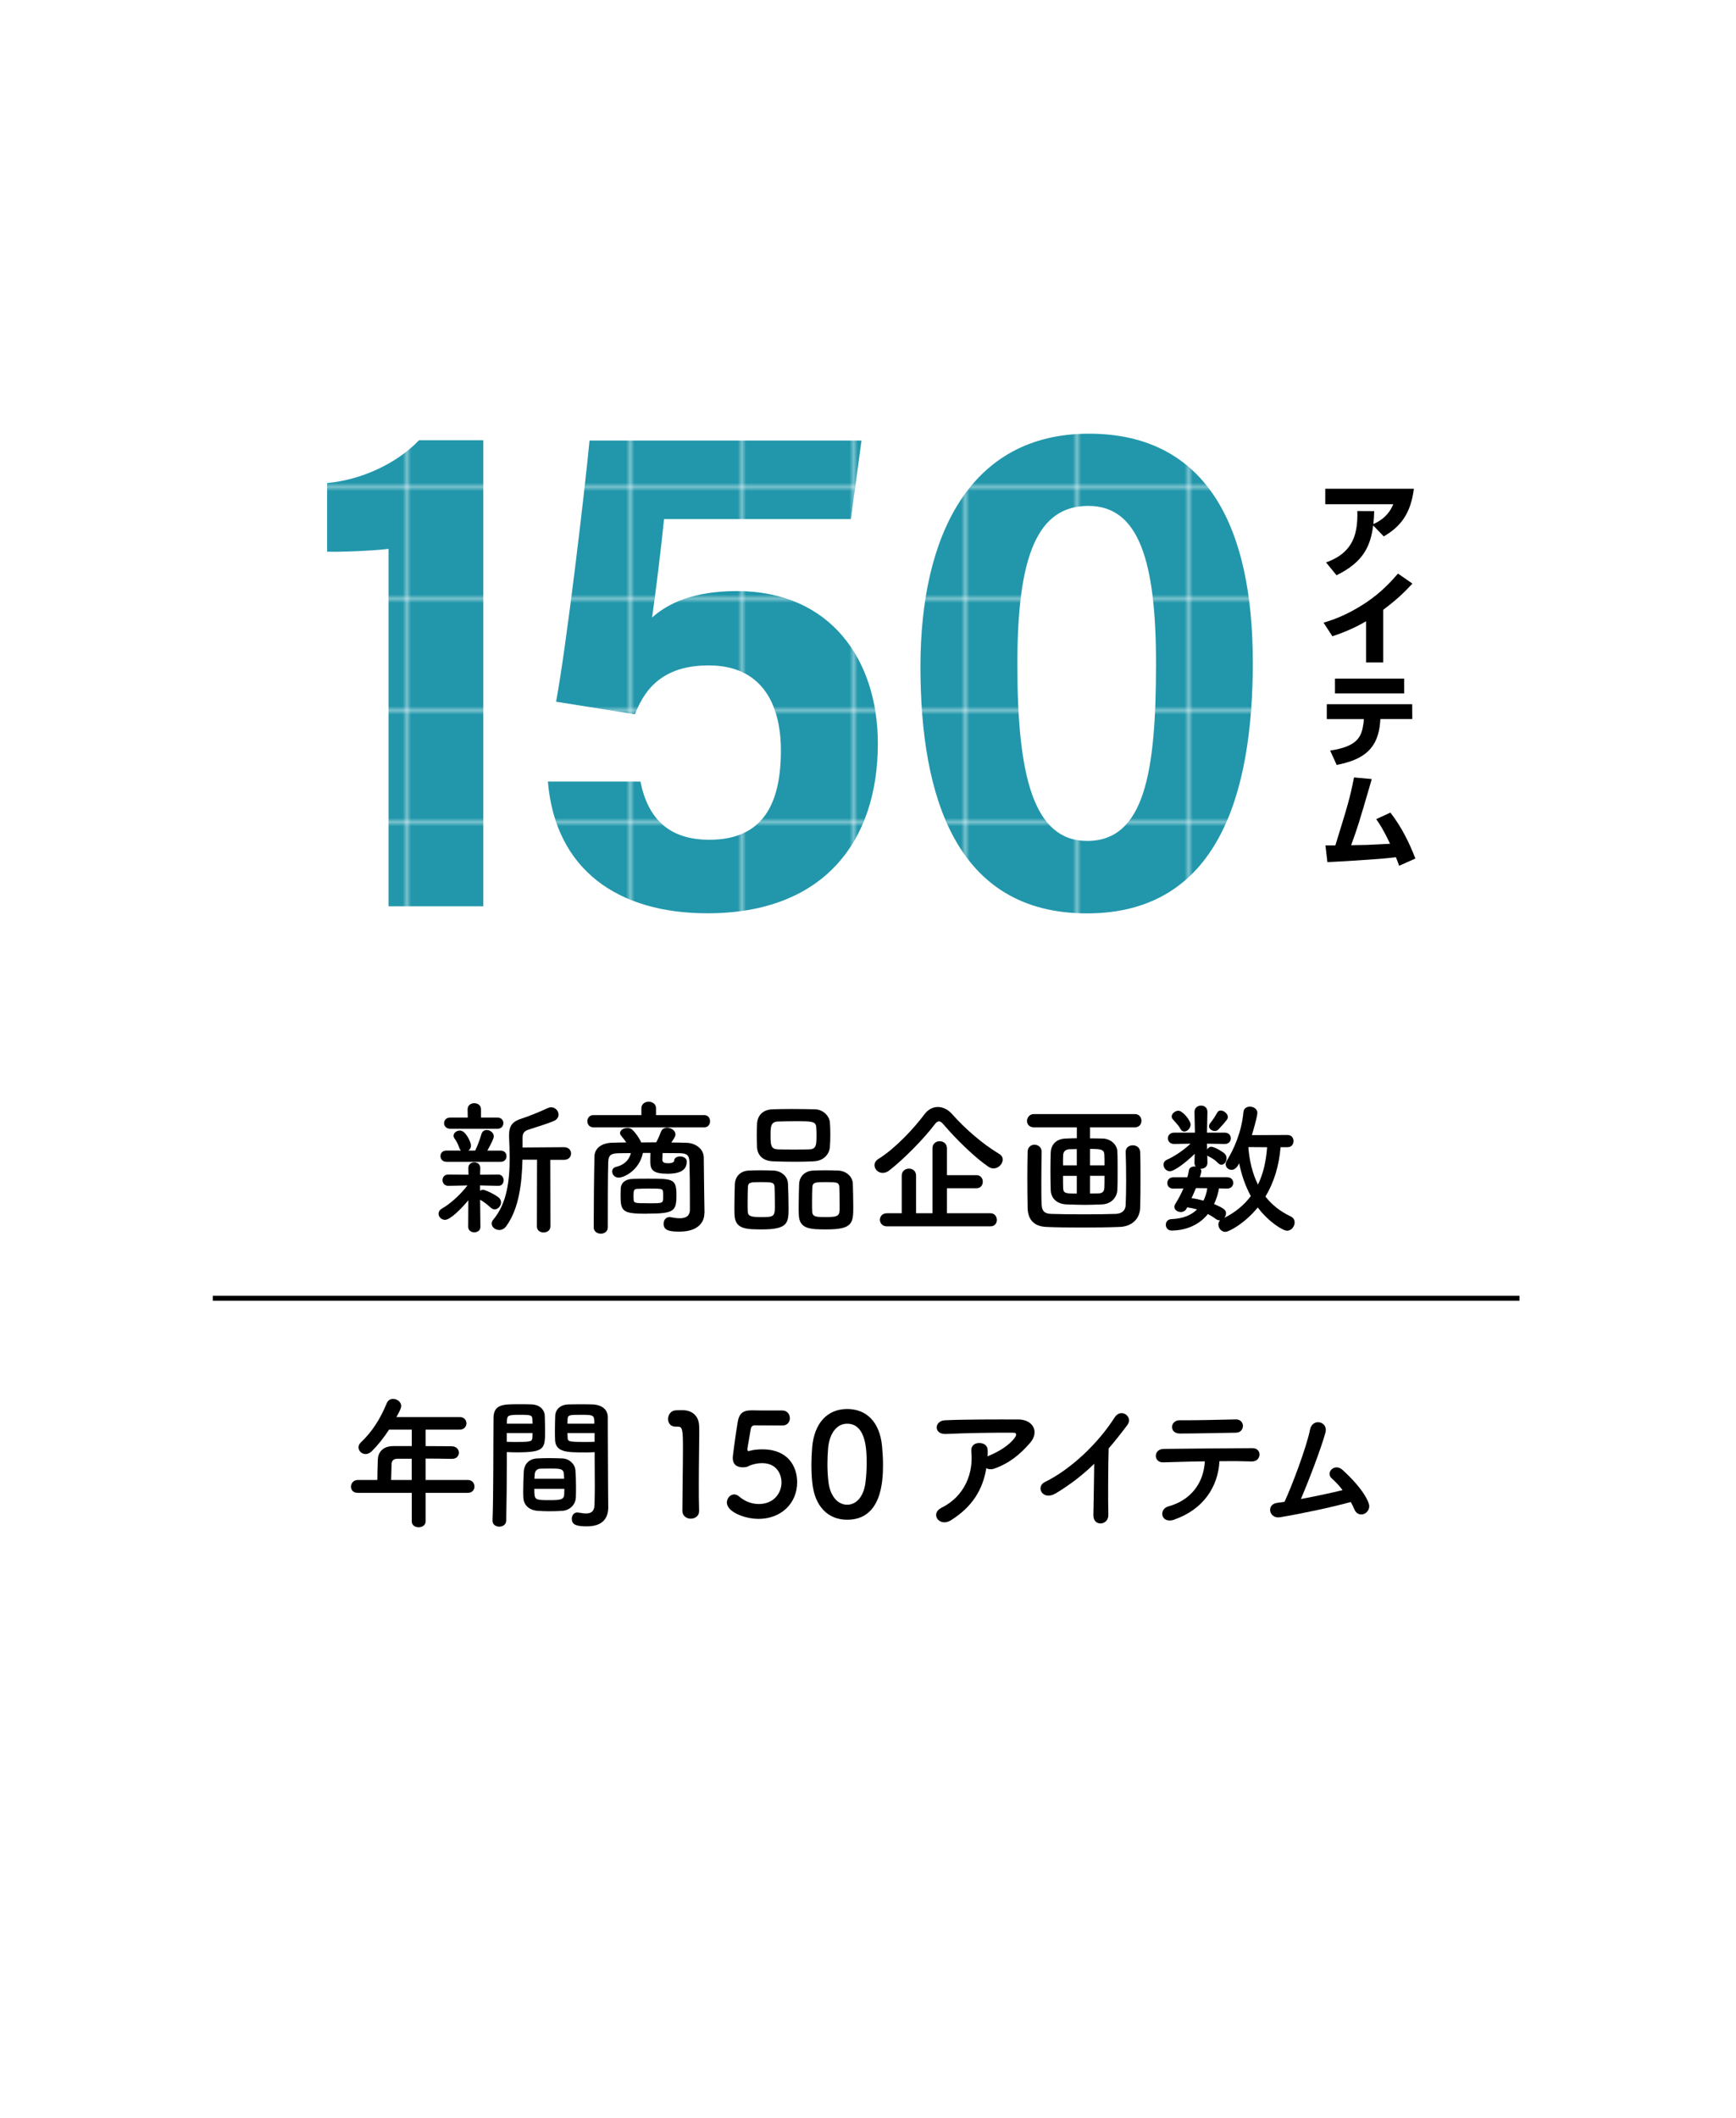 <?xml version="1.0" encoding="UTF-8"?>
<svg xmlns="http://www.w3.org/2000/svg" xmlns:xlink="http://www.w3.org/1999/xlink" viewBox="0 0 352.54 430">
  <defs>
    <pattern id="_新規パターンスウォッチ_1" data-name="新規パターンスウォッチ 1" x="0" y="0" width="26.6" height="26.6" patternTransform="translate(-1323.11 -1397.61) scale(.84)" patternUnits="userSpaceOnUse" viewBox="0 0 26.6 26.6">
      <g>
        <rect width="26.6" height="26.6" style="fill: none; stroke-width: 0px;"/>
        <rect width="26.6" height="26.6" style="fill: #2297ab; stroke-width: 0px;"/>
      </g>
    </pattern>
  </defs>
  <g id="_レイヤー_19" data-name="レイヤー 19">
    <rect width="352.54" height="430" style="fill: #fff; stroke-width: 0px;"/>
  </g>
  <g id="_レイヤー_3" data-name="レイヤー 3">
    <g>
      <rect x="-39.1" y="50" width="430" height="330" transform="translate(390.9 39.1) rotate(90)" style="fill: none; stroke-width: 0px;"/>
      <rect x="25.9" y="15" width="300" height="400" style="fill: none; stroke-width: 0px;"/>
      <line x1="43.21" y1="263.55" x2="308.58" y2="263.55" style="fill: none; stroke: #000; stroke-miterlimit: 10;"/>
      <g>
        <path d="M95.11,243.65c-1.42,1.74-3.69,3.98-4.72,3.98-.74,0-1.33-.59-1.33-1.24,0-.38.21-.77.71-1.06,1.56-.88,3.63-2.68,5.16-4.69l-3.83.09h-.03c-.8,0-1.21-.59-1.21-1.15,0-.59.38-1.15,1.21-1.15h.03l4.04.03-.03-1.3v-.03c0-.8.59-1.18,1.21-1.18s1.21.38,1.21,1.18v.03l-.03,1.3,3.66-.03h.03c.71,0,1.09.59,1.09,1.18s-.35,1.12-1.09,1.12h-.03l-3.68-.09.03,1.09c.18-.12.38-.21.56-.21.47,0,2.48.97,3.21,1.59.32.27.47.62.47.97,0,.71-.59,1.42-1.3,1.42-.24,0-.5-.09-.77-.32-.71-.65-1.53-1.3-2.18-1.62l.06,5.51c0,.74-.62,1.09-1.24,1.09s-1.24-.35-1.24-1.12l.03-5.4ZM90.63,235.84c-.77,0-1.18-.56-1.18-1.15s.41-1.12,1.18-1.12h2.98c-.15-.15-.27-.32-.35-.59-.29-.85-.65-1.44-.91-1.8-.18-.21-.24-.44-.24-.62,0-.59.62-1.06,1.27-1.06,1.27,0,2.27,2.51,2.27,3.01,0,.47-.21.83-.53,1.06h1.38c.44-.88.97-2.3,1.24-3.27.18-.65.62-.91,1.09-.91.71,0,1.44.56,1.44,1.3,0,.41-.44,1.33-1.3,2.89h2.71c.8,0,1.18.56,1.18,1.12,0,.59-.38,1.15-1.18,1.15h-11.05ZM91.45,229.14c-.85,0-1.27-.56-1.27-1.12,0-.59.41-1.15,1.27-1.15h3.54l-.03-1.68c0-.83.68-1.24,1.36-1.24s1.36.41,1.36,1.24v1.68h3.33c.83,0,1.21.56,1.21,1.12,0,.59-.38,1.15-1.21,1.15h-9.55ZM109.08,235.42h-2.98c-.12,4.75-.68,9.91-3.3,13.5-.38.53-.91.77-1.42.77-.8,0-1.53-.59-1.53-1.3,0-.27.09-.53.32-.8,2.8-3.3,3.33-7.99,3.33-12.5,0-1.47-.06-2.92-.12-4.3v-.35c0-1.98.74-2.83,2.71-3.42,1.15-.35,4.01-1.53,5.1-2.06.27-.12.5-.18.74-.18.85,0,1.5.74,1.5,1.47,0,.5-.26,1-.94,1.3-.97.44-4.27,1.5-5.07,1.74-.97.29-1.3.77-1.3,1.65v2l8.43-.06c.94,0,1.42.65,1.42,1.27,0,.65-.47,1.3-1.42,1.3h-2.8l.03,13.5c0,.83-.68,1.24-1.39,1.24s-1.36-.41-1.36-1.24l.03-13.53Z" style="fill: #000; stroke-width: 0px;"/>
        <path d="M120.49,228.85c-.8,0-1.21-.62-1.21-1.24s.41-1.24,1.21-1.24h9.76v-1.39c0-.88.74-1.33,1.47-1.33s1.5.44,1.5,1.33v1.39h9.82c.77,0,1.15.62,1.15,1.24s-.38,1.24-1.15,1.24h-22.55ZM143.04,246.27v.06c0,1.68-1.18,3.69-5.04,3.69-1.83,0-3.24-.15-3.24-1.59,0-.68.41-1.36,1.21-1.36.06,0,.15.03.24.03.62.12,1.27.21,1.83.21,1.15,0,2.03-.38,2.06-1.68v-2.21c0-2.54-.03-5.87-.09-7.58-.06-1.44-.62-1.71-2.03-1.74-1.15,0-2.27-.03-3.42-.03-.03.59-.06,1.24-.06,1.39,0,.62.68.68,1.24.68.77,0,1.15-.27,1.15-.44,0-.65.59-.94,1.21-.94.65,0,1.36.35,1.36,1,0,1.65-1.09,2.51-3.92,2.51s-3.48-.74-3.48-2.36v-.12c0-.15,0-1,.03-1.74h-1.53c-.74,3.57-3.86,5.01-4.92,5.01-.83,0-1.33-.65-1.33-1.24,0-.41.24-.8.8-.94,1.47-.35,2.62-1.24,3.01-2.8-.83,0-1.65.03-2.48.03-1.65.03-2.06.44-2.12,1.74-.09,2.86-.09,9.08-.09,13.32,0,.85-.71,1.27-1.42,1.27s-1.44-.44-1.44-1.27c0-3.89.06-10.55.15-14.42.03-1.62,1.44-2.74,3.63-2.77.91-.03,1.89-.06,2.83-.06-.32-.5-.68-.91-1.06-1.39-.15-.18-.21-.35-.21-.53,0-.59.77-1.03,1.5-1.03.29,0,.59.06.83.24.59.44,1.56,1.74,1.97,2.71,1.03,0,2.03-.03,3.07-.03.38-.74.71-1.5.94-2.12.21-.59.71-.85,1.24-.85.83,0,1.71.59,1.71,1.36,0,.35-.15.62-.83,1.65,1,0,2.03.03,3.04.06,1.77.03,3.51,1.15,3.54,2.98.03,1.98.06,6.46.09,7.52l.06,3.8ZM131.39,246.39c-4.86,0-5.37-.38-5.37-3.69,0-.56.03-1.12.03-1.42.06-1.18.94-1.89,2.33-1.95.94-.06,2.09-.06,3.21-.06,5.07,0,5.78.03,5.78,3.33s-.47,3.77-5.98,3.77ZM131.63,244.27c2.57,0,2.95,0,3.01-.68.03-.15.03-.47.03-.83,0-.32,0-.68-.03-.83-.06-.62-.21-.65-2.95-.65-.83,0-1.65.03-2.27.06-.68.03-.77.29-.77,1.44,0,.35.03.68.03.83.09.62.29.65,2.95.65Z" style="fill: #000; stroke-width: 0px;"/>
        <path d="M154.77,249.57c-3.24,0-5.48-.03-5.6-2.92-.03-.5-.03-1.12-.03-1.77,0-1.59.06-3.45.09-4.48.06-1.59,1.15-2.68,2.77-2.77.83-.03,1.62-.06,2.39-.06.91,0,1.8.03,2.71.06,1.5.06,2.86,1.12,2.92,2.65.06,1.21.12,3.42.12,5.04,0,2.95-.18,4.25-5.37,4.25ZM157.3,240.97c-.06-.97-.59-1-2.74-1s-2.62.03-2.68,1c-.03.65-.06,2-.06,3.18,0,.74,0,1.42.03,1.83.06.97.77,1.09,2.77,1.09,2.39,0,2.74-.06,2.74-2.06,0-1.24-.03-3.18-.06-4.04ZM165.32,235.75c-1.27.06-2.56.09-3.86.09-1.47,0-2.98-.03-4.45-.09-2.12-.06-3.18-1.27-3.27-2.83-.03-.83-.06-1.71-.06-2.54s.03-1.65.06-2.33c.09-1.3.88-2.8,3.21-2.86,1.09-.03,2.39-.06,3.71-.06,1.59,0,3.27.03,4.8.06,1.77.03,2.98,1.44,3.07,2.65.06.74.09,1.56.09,2.39,0,.94-.03,1.86-.09,2.62-.12,1.47-1.27,2.8-3.21,2.89ZM165.82,230.47c0-.53-.03-1.06-.06-1.56-.06-1.27-.74-1.3-4.3-1.3-1.15,0-2.33.03-3.48.06-1.47.06-1.5,1.06-1.5,2.8,0,2.06.09,2.8,1.53,2.86,1.03.03,2.12.03,3.18.03s2.15,0,3.15-.03c1.42-.06,1.47-.85,1.47-2.86ZM167.88,249.57c-3.3,0-5.54-.03-5.66-2.92-.03-.5-.03-1.12-.03-1.77,0-1.59.06-3.45.09-4.48.06-1.59,1.15-2.68,2.83-2.77.85-.03,1.65-.06,2.42-.06.91,0,1.8.03,2.71.06,1.5.06,2.89,1.12,2.95,2.65.03,1.09.09,3.07.09,4.63,0,3.36-.09,4.66-5.4,4.66ZM170.45,240.97c-.06-.97-.53-1-2.74-1-2,0-2.68,0-2.74,1-.03.65-.06,2-.06,3.18,0,.74,0,1.42.03,1.83.06,1.09.91,1.09,2.8,1.09,2.71,0,2.77-.32,2.77-2.06,0-1.24-.03-3.18-.06-4.04Z" style="fill: #000; stroke-width: 0px;"/>
        <path d="M201.78,237.19c-.32,0-.68-.09-1.03-.32-2.71-1.83-6.6-5.6-9.2-8.67-.32-.38-.59-.56-.86-.56-.29,0-.53.18-.83.56-2.36,3.12-6.43,7.19-9.23,9.37-.47.38-.94.53-1.39.53-.94,0-1.65-.77-1.65-1.56,0-.47.24-.94.83-1.3,3.24-1.98,7.16-6.13,9.35-9.08.71-.94,1.68-1.44,2.68-1.44s2.03.47,2.89,1.44c2.8,3.12,6.13,6.01,9.61,8.11.47.29.68.71.68,1.12,0,.88-.85,1.8-1.86,1.8ZM180.11,248.95c-.94,0-1.42-.68-1.42-1.33s.47-1.33,1.42-1.33h3.01v-7.64c0-.94.74-1.42,1.47-1.42s1.44.47,1.44,1.42v7.64h3.33v-13.18c0-.97.74-1.44,1.47-1.44s1.47.47,1.47,1.44v5.45h6.01c.85,0,1.27.68,1.27,1.33s-.41,1.33-1.27,1.33h-6.01v5.07h8.84c.85,0,1.3.68,1.3,1.36s-.44,1.3-1.3,1.3h-21.05Z" style="fill: #000; stroke-width: 0px;"/>
        <path d="M221.35,228.85v2.24c.74,0,1.56,0,2.54.03,1.71.03,2.95,1.3,3.01,2.56.06.91.06,2.45.06,3.98s0,3.07-.06,3.92c-.06,1.53-1.27,2.86-3.15,2.92-1.68.06-2.54.09-3.36.09-.94,0-1.83-.03-3.74-.09-2.06-.06-3.21-1.27-3.27-2.89-.03-.97-.06-2.48-.06-3.95s.03-2.92.06-3.74c.06-1.33.88-2.74,3.12-2.8.83-.03,1.5-.06,2.18-.06v-2.21h-8.73c-.94,0-1.39-.65-1.39-1.3s.5-1.39,1.39-1.39h20.52c.88,0,1.33.68,1.33,1.36s-.44,1.33-1.33,1.33h-9.11ZM211.53,233.77c-.03,1.86-.06,4.19-.06,6.4,0,1.59,0,3.15.06,4.36.06,1.18.47,1.83,1.86,1.89,1.74.06,4.19.09,6.66.09s4.89-.03,6.57-.09c1.18-.06,1.92-.65,1.98-1.8.06-1.47.09-3.21.09-5.01,0-2-.03-4.04-.09-5.75v-.06c0-.85.71-1.3,1.44-1.3s1.47.44,1.5,1.36c.06,1.3.06,3.27.06,5.34s0,4.25-.06,5.98c-.09,2.54-2,3.83-4.19,3.89-2.03.09-4.83.12-7.58.12s-5.42-.03-7.25-.12c-2.42-.09-3.77-1.36-3.83-3.83-.03-1.89-.06-4.01-.06-6.16,0-1.8.03-3.6.06-5.31.03-.94.71-1.39,1.39-1.39s1.44.47,1.44,1.36v.03ZM218.67,233.27l-1.47.03c-.91.03-1.27.56-1.3,1.18-.03.47-.03,1.24-.03,2.09h2.8v-3.3ZM218.67,238.7h-2.8c0,.97,0,1.86.03,2.42.03,1.12.44,1.18,2.77,1.18v-3.6ZM224.3,236.57c0-.85,0-1.59-.03-2.12-.03-1.15-.74-1.21-2.92-1.21v3.33h2.95ZM223,242.26c.77,0,1.24-.27,1.27-1.18.03-.53.03-1.42.03-2.39h-2.95v3.6l1.65-.03Z" style="fill: #000; stroke-width: 0px;"/>
        <path d="M260.05,232.89c-.29,3.66-1.3,7.08-3.07,10.02,1.3,1.65,2.98,3.01,5.1,4.01.59.27.83.74.83,1.24,0,.83-.68,1.68-1.53,1.68s-3.74-1.77-5.96-4.72c-2.68,3.3-5.9,4.95-6.57,4.95-.83,0-1.42-.74-1.42-1.47,0-.32.09-.62.35-.88h-.12c-.24,0-.47-.06-.71-.24-.53-.38-1.09-.74-1.65-1.03-2.15,2.68-5.25,3.36-7.37,3.36-.77,0-1.18-.59-1.18-1.18s.38-1.12,1.18-1.15c2.36-.09,4.01-.83,5.16-1.95-.65-.21-1.3-.32-2-.44l-.12.24c-.24.5-.71.71-1.18.71-.65,0-1.3-.41-1.3-1.03,0-.21.06-.41.21-.65.62-1,1.18-2.03,1.62-3.1l-2.03.03h-.03c-.83,0-1.21-.56-1.21-1.12,0-.59.41-1.18,1.24-1.18h2.83c.15-.47.24-.94.32-1.42.09-.53.59-.77,1.12-.77.09,0,.18.03.27.03-.18-.21-.27-.47-.27-.83l.06-1.77c-1.8,1.77-4.16,3.54-5.04,3.54-.74,0-1.3-.68-1.3-1.33,0-.41.21-.8.74-1.03,1.5-.68,3.24-1.83,4.75-3.24l-3.3.06h-.03c-.83,0-1.27-.56-1.27-1.15s.44-1.15,1.3-1.15h4.19l-.09-4.16v-.03c0-.85.65-1.3,1.33-1.3s1.3.41,1.3,1.3v.03l-.09,4.16h3.6c.83,0,1.24.56,1.24,1.15s-.41,1.15-1.21,1.15h-.03l-3.6-.06.03,1.18c.18-.29.47-.56.83-.56.32,0,1.39.38,2.62,1.3.35.29.5.68.5,1.03,0,.68-.47,1.33-1.03,1.33-.24,0-.47-.12-.71-.35-.56-.59-1.18-1-2-1.39-.09-.03-.12-.09-.18-.15l.03,1.44v.06c0,.8-.65,1.21-1.33,1.21h-.12c.15.12.21.29.21.5,0,.06,0,.12-.03.21-.06.32-.15.65-.27,1h5.54c.83,0,1.24.56,1.24,1.15s-.41,1.15-1.21,1.15h-.03l-1.65-.03c-.18,1.03-.5,2.12-1,3.18,2.27.94,2.42,1.33,2.42,1.89,0,.32-.15.65-.35.91,2.3-1.15,4.07-2.65,5.39-4.42-1.15-2.12-1.92-4.42-2.36-6.66-.5,1-1.03,1.33-1.56,1.33-.62,0-1.18-.5-1.18-1.12,0-.24.06-.47.21-.71,1.47-2.39,3.01-5.81,3.39-9.88.06-.77.68-1.12,1.3-1.12.74,0,1.53.47,1.53,1.24s-.8,3.51-1.12,4.54l7.25-.03c.83,0,1.21.62,1.21,1.24s-.38,1.24-1.21,1.24h-1.42ZM239.71,229.17c-.44-.85-1.03-1.3-1.56-1.98-.15-.18-.21-.35-.21-.53,0-.62.74-1.18,1.36-1.18.88,0,2.48,1.98,2.48,2.8,0,.74-.65,1.42-1.27,1.42-.29,0-.59-.15-.8-.53ZM243.04,241.2h-.18c-.27.68-.59,1.36-.88,2.03.74.09,1.56.27,2.42.5.38-.77.65-1.65.77-2.51l-2.12-.03ZM246.67,229.59c-.56,0-1.15-.41-1.15-.97,0-.21.09-.44.29-.68.5-.59.94-1.3,1.39-2.09.15-.29.41-.41.71-.41.65,0,1.44.65,1.44,1.33,0,.29-.09.56-1.92,2.51-.21.24-.5.32-.77.32ZM253.51,232.86c.21,2.77.83,5.37,1.95,7.61,1.09-2.21,1.65-4.75,1.86-7.58l-3.8-.03Z" style="fill: #000; stroke-width: 0px;"/>
      </g>
      <g>
        <g>
          <path d="M78.9,183.99v-72.57c-2.95.39-10,.67-12.47.57v-13.93c7.14-.65,14.3-4.1,18.66-8.69h13.05v94.61h-19.25Z" style="fill: url(#_新規パターンスウォッチ_1); stroke-width: 0px;"/>
          <path d="M172.79,105.38h-37.94c-.6,6.03-1.79,15.65-2.43,19.98,3.2-2.87,8.38-5.37,17.23-5.37,18.97,0,28.62,13.93,28.62,30.95,0,19.93-11.06,34.46-34.61,34.46-18.04,0-30.87-8.71-32.4-26.74h18.8c1.49,7.4,5.66,11.81,13.99,11.81,10.88,0,14.53-7.26,14.53-18.14,0-9.84-4.21-17.25-14.64-17.25-8.48,0-12.71,3.91-14.99,9.92l-16.02-2.55c2.1-11.37,5.71-41.82,6.79-53.02h55.23l-2.16,15.95Z" style="fill: url(#_新規パターンスウォッチ_1); stroke-width: 0px;"/>
          <path d="M254.42,134.34c0,26.95-7.1,51.08-33.67,51.08s-33.83-23.61-33.83-50.11,10-47.27,34.2-47.27,33.29,19.34,33.29,46.3ZM206.6,134.8c0,22.53,3.2,35.91,14.17,35.91,11.67,0,13.99-13.98,13.99-35.99,0-20.69-3.43-32.02-13.74-32.02s-14.42,10.06-14.42,32.09Z" style="fill: url(#_新規パターンスウォッチ_1); stroke-width: 0px;"/>
        </g>
        <g>
          <path d="M269.28,114.19c1.68-.66,5.23-2.03,6.09-6.56.31-1.56.29-2.83.27-3.89l3.42.02c-.02.88-.04,1.54-.16,2.64,1.54-.72,3.09-1.76,4.04-4.04h-13.81v-3.14h17.99c-.63,5.04-2.68,7.68-6.11,9.67l-2.15-2.23c-.55,4.16-1.91,7.4-7.44,10.12l-2.13-2.6Z" style="fill: #000; stroke-width: 0px;"/>
          <path d="M280.88,134.48h-3.46v-8.36c-2.77,1.62-5.23,2.5-6.84,3.05l-1.8-2.77c3.12-.88,6.05-2.34,8.73-4.14,2.95-1.99,4.9-4.1,6.39-5.82l2.93,2.03c-1.74,1.89-3.32,3.36-5.94,5.33v10.68Z" style="fill: #000; stroke-width: 0px;"/>
          <path d="M286.78,142.94l.02,3.03h-6.48l-.02.33c-.35,5.66-3.32,7.91-8.85,8.98l-1.33-2.91c5.62-.86,6.37-2.81,6.76-5.47.02-.21.04-.43.06-.57l.02-.35h-7.52v-3.03h17.34ZM285.16,137.76v3.01h-14.06v-3.01h14.06Z" style="fill: #000; stroke-width: 0px;"/>
          <path d="M282.35,164.95c2.19,2.81,3.81,6.02,5.08,9.34l-3.3,1.46c-.37-1.02-.45-1.25-.66-1.74-1.91.25-4.04.41-5.37.49-4.26.31-6.6.41-8.54.51l-.39-3.4c.33.02,1.84,0,2.01,0,2.54-8.24,2.93-9.47,3.79-13.79l3.59.33-.18.68c-2.62,8.96-2.66,9.06-4,12.75,2.4-.04,2.66-.04,3.14-.06.76-.04,4.1-.18,4.77-.23-1.37-2.91-2.15-4.06-2.81-5l2.87-1.33Z" style="fill: #000; stroke-width: 0px;"/>
        </g>
      </g>
      <g>
        <path d="M86.43,303.05v5.8c0,.78-.7,1.19-1.42,1.19s-1.39-.41-1.39-1.19v-5.8h-10.96c-.96,0-1.39-.61-1.39-1.25s.49-1.36,1.39-1.36h3.97c0-.96.03-2.03.09-4.09.03-1.31.81-2.79,3.19-2.79h3.71v-3.34h-4.61c-1.13,1.74-2.41,3.31-3.54,4.41-.41.38-.84.55-1.22.55-.78,0-1.45-.64-1.45-1.36,0-.35.15-.7.49-1.02,2.23-2.09,3.92-4.7,5.25-7.95.26-.61.75-.87,1.28-.87.81,0,1.65.61,1.65,1.42,0,.44-.23.93-.96,2.26h12.82c.93,0,1.39.64,1.39,1.28s-.46,1.28-1.39,1.28h-6.9v3.34c1.77,0,3.57.03,5.31.03.96.03,1.45.67,1.45,1.31s-.46,1.25-1.42,1.25h-.03c-1.68-.03-3.54-.06-5.31-.06v4.35h8.59c.87,0,1.33.67,1.33,1.33s-.44,1.28-1.33,1.28h-8.59ZM83.61,296.12h-2.81c-.99,0-1.25.49-1.28,1.1-.03.9-.06,2.15-.09,3.22h4.18v-4.32Z" style="fill: #000; stroke-width: 0px;"/>
        <path d="M101.41,309.92c-.7,0-1.39-.41-1.39-1.19v-.06c.2-5.31.14-14.47.2-20.77,0-2.84,2-2.84,4.96-2.84,1.1,0,2.26,0,2.81.03,1.48.06,2.58.99,2.64,2.29.03,1.02.06,2.06.06,3.07,0,3.65-.06,4.38-5.77,4.38-.75,0-1.48-.03-2-.06v2.61c0,3.13-.03,7.19-.12,11.28,0,.84-.7,1.25-1.39,1.25ZM108.14,289.01c0-.32-.03-.61-.03-.9-.06-.81-.2-.9-2.52-.9s-2.58.09-2.64,1.13c0,.2-.03.44-.03.67h5.22ZM102.91,290.92v1.77c.41.03,1.28.03,2.15.03,2.81,0,3.02-.12,3.05-.93,0-.26.03-.55.03-.87h-5.22ZM114.17,306.7c-.78.06-1.65.09-2.5.09s-1.74-.03-2.52-.09c-1.74-.15-2.81-1.19-2.87-2.7-.03-.41-.03-.9-.03-1.39,0-1.31.06-2.81.12-3.97.09-1.28.93-2.49,2.73-2.58.75-.03,1.57-.06,2.35-.06.96,0,1.91.03,2.76.06,1.42.06,2.55,1.16,2.64,2.38.09,1.02.12,2.29.12,3.48,0,.75,0,1.45-.03,2.06-.06,1.45-1.19,2.61-2.76,2.73ZM108.51,302.24c0,2.26.03,2.29,3.02,2.29,2.15,0,2.99-.03,3.05-1.16,0-.32.03-.73.03-1.13h-6.09ZM114.57,300.18c0-.35-.06-.64-.06-.9-.06-1.07-.61-1.16-2.58-1.16-.73,0-1.51,0-2.21.03-.81.03-1.1.61-1.13,1.16,0,.26-.06.55-.06.87h6.03ZM118.64,294.84c-3.42,0-5.83,0-5.92-2.55-.03-.58-.03-1.22-.03-1.83,0-1.02.03-2.06.06-3.07.06-1.31,1.1-2.23,2.58-2.29.55-.03,1.77-.03,2.9-.03.84,0,1.65,0,2.15.03,2.15.12,3.05,1.28,3.05,2.58v2.18c0,4.35.06,8.85.06,12.53,0,1.36.03,2.58.03,3.6,0,2.06-1.01,3.86-4.32,3.86-2.03,0-3.08-.26-3.08-1.54,0-.67.41-1.28,1.13-1.28.09,0,.15.03.23.03.55.09,1.07.17,1.54.17.96,0,1.68-.35,1.71-1.77.03-1.16.06-2.41.06-3.71,0-1.94-.03-3.94-.03-5.77v-1.19c-.52.03-1.28.06-2.12.06ZM120.69,289.01c0-1.77-.06-1.8-2.73-1.8-2.32,0-2.64,0-2.7.93,0,.26-.03.58-.03.87h5.45ZM120.75,290.92h-5.51c0,.32.03.61.03.87.03.81.12.93,3.19.93.96,0,1.89,0,2.29-.03v-1.77Z" style="fill: #000; stroke-width: 0px;"/>
        <path d="M140.28,308.3c-.84,0-1.71-.55-1.71-1.6,0-2.7.12-8.88.12-12.71,0-4.06-.14-4.38-1.13-4.38h-.41c-.99,0-1.48-.75-1.48-1.54,0-.84.52-1.68,1.51-1.77.58-.03.81-.03,1.42-.03,2,0,3.28,1.19,3.37,3.1.03.38.03.9.03,1.54,0,2.32-.09,6.21-.09,10.36,0,1.8,0,3.63.06,5.42v.06c0,1.02-.84,1.54-1.68,1.54Z" style="fill: #000; stroke-width: 0px;"/>
        <path d="M153.96,308.33c-2.67,0-6.35-1.39-6.35-3.31,0-.87.67-1.65,1.51-1.65.32,0,.67.15,1.01.44,1.19,1.04,2.64,1.51,3.97,1.51,3.02,0,4.61-2.2,4.61-4.41,0-1.13-.61-3.89-3.97-3.89-.78,0-1.6.17-2.29.41-.41.15-.67.38-1.13.41-.14,0-.29.03-.43.03-1.28,0-2.09-.58-2.09-1.97,0-.23.58-4.73,1.02-7.28.29-1.6.96-2.32,2.81-2.32h.2c.84.03,1.28.03,6.03.03,1.02,0,1.54.78,1.54,1.57,0,.73-.49,1.48-1.48,1.48-.81,0-4.73-.03-5.6-.03-.55,0-.78.26-.87.78-.15,1.02-.58,3.34-.67,3.92v.2c0,.23.06.32.23.32.15,0,.38-.09.67-.15.52-.12,1.31-.2,2.18-.2,5.19,0,7.02,3.51,7.02,6.67,0,4.23-3.16,7.45-7.92,7.45Z" style="fill: #000; stroke-width: 0px;"/>
        <path d="M164.95,300.96c-.12-1.25-.17-2.47-.17-3.68,0-1.1.06-2.23.15-3.42.41-5.05,3.16-7.83,7.11-7.83s6.61,2.67,7.08,7.51c.12,1.28.2,2.55.2,3.8,0,3.28-.26,11.17-7.28,11.17-3.86,0-6.61-2.67-7.08-7.54ZM175.74,301.08c.17-1.28.26-2.7.26-4.09,0-2.23,0-7.98-3.97-7.98-2.03,0-3.57,1.86-3.86,4.96-.09,1.07-.14,2.15-.14,3.19,0,1.22.06,2.44.2,3.63.35,2.96,1.91,4.67,3.8,4.67s3.31-1.62,3.71-4.38Z" style="fill: #000; stroke-width: 0px;"/>
        <path d="M193.11,308.62c-1.16.73-2.23.41-2.73-.26-.49-.67-.38-1.68.78-2.26,4.87-2.41,6.53-7.19,6.09-11.4-.12-1.22.67-1.77,1.59-1.77s1.77.44,1.74,1.65c0,.35,0,.73-.03,1.07.09-.03.14-.09.23-.12,1.94-.78,4.15-2.09,5.28-3.65.44-.61.44-1.04-.32-1.04-3.25-.03-9.57.06-13.63.26-2.55.12-2.41-2.67-.23-2.78,4.21-.2,10.53-.17,14.88-.17,3.02,0,4.41,2.52,2.38,4.81-1.91,2.18-4.03,4.03-7.19,5.16-.67.23-1.25.17-1.65-.09-.73,4.44-2.9,7.89-7.19,10.59Z" style="fill: #000; stroke-width: 0px;"/>
        <path d="M214.41,303.14c-2.67,1.62-4.18-1.33-2.21-2.29,5.34-2.61,10.88-7.95,14.16-13.11,1.28-2,3.83-.15,2.58,1.54-1.31,1.74-2.55,3.31-3.8,4.76-.09,2.96-.15,10.56-.06,13.46.06,2.2-3.07,2.47-3.04.09.03-2.32.14-7.05.17-10.44-2.29,2.23-4.79,4.18-7.8,6Z" style="fill: #000; stroke-width: 0px;"/>
        <path d="M238.55,308.47c-2.84.99-3.31-2.12-1.28-2.67,4.61-1.25,7.19-4.82,7.4-9.14-3.22.03-6.41.15-8.44.2-.99.03-1.51-.61-1.51-1.31s.52-1.42,1.65-1.42c4.12-.06,13.26-.12,17.98-.15,1.01,0,1.48.7,1.42,1.39s-.58,1.33-1.6,1.31c-1.59-.06-3.97-.09-6.53-.06-.26,5.25-3.36,9.83-9.11,11.83ZM251.05,290.84c-4,.06-8.35.17-11.46.17-2.18,0-2.03-2.73.03-2.7,3.66.03,7.51-.09,11.31-.17,1.01-.03,1.48.67,1.48,1.33s-.49,1.36-1.36,1.36Z" style="fill: #000; stroke-width: 0px;"/>
        <path d="M259.92,308.01c-2.17.35-2.87-2.61-.55-2.93.46-.06.99-.12,1.48-.2,1.42-3.02,4.47-11.05,5.19-14.68.49-2.44,3.74-1.62,3.13.61-.87,3.16-3.31,9.57-4.99,13.49,3.02-.55,6.21-1.25,8.47-1.8-.75-.99-1.57-1.83-2.2-2.38-1.33-1.16.55-3.19,2.17-1.74,1.39,1.25,4.41,4.21,5.34,6.82.35.99-.26,1.83-.93,2.12-.7.29-1.59.06-1.97-.87-.2-.49-.46-1.02-.75-1.54-3.74,1.04-9.89,2.35-14.39,3.1Z" style="fill: #000; stroke-width: 0px;"/>
      </g>
    </g>
  </g>
</svg>